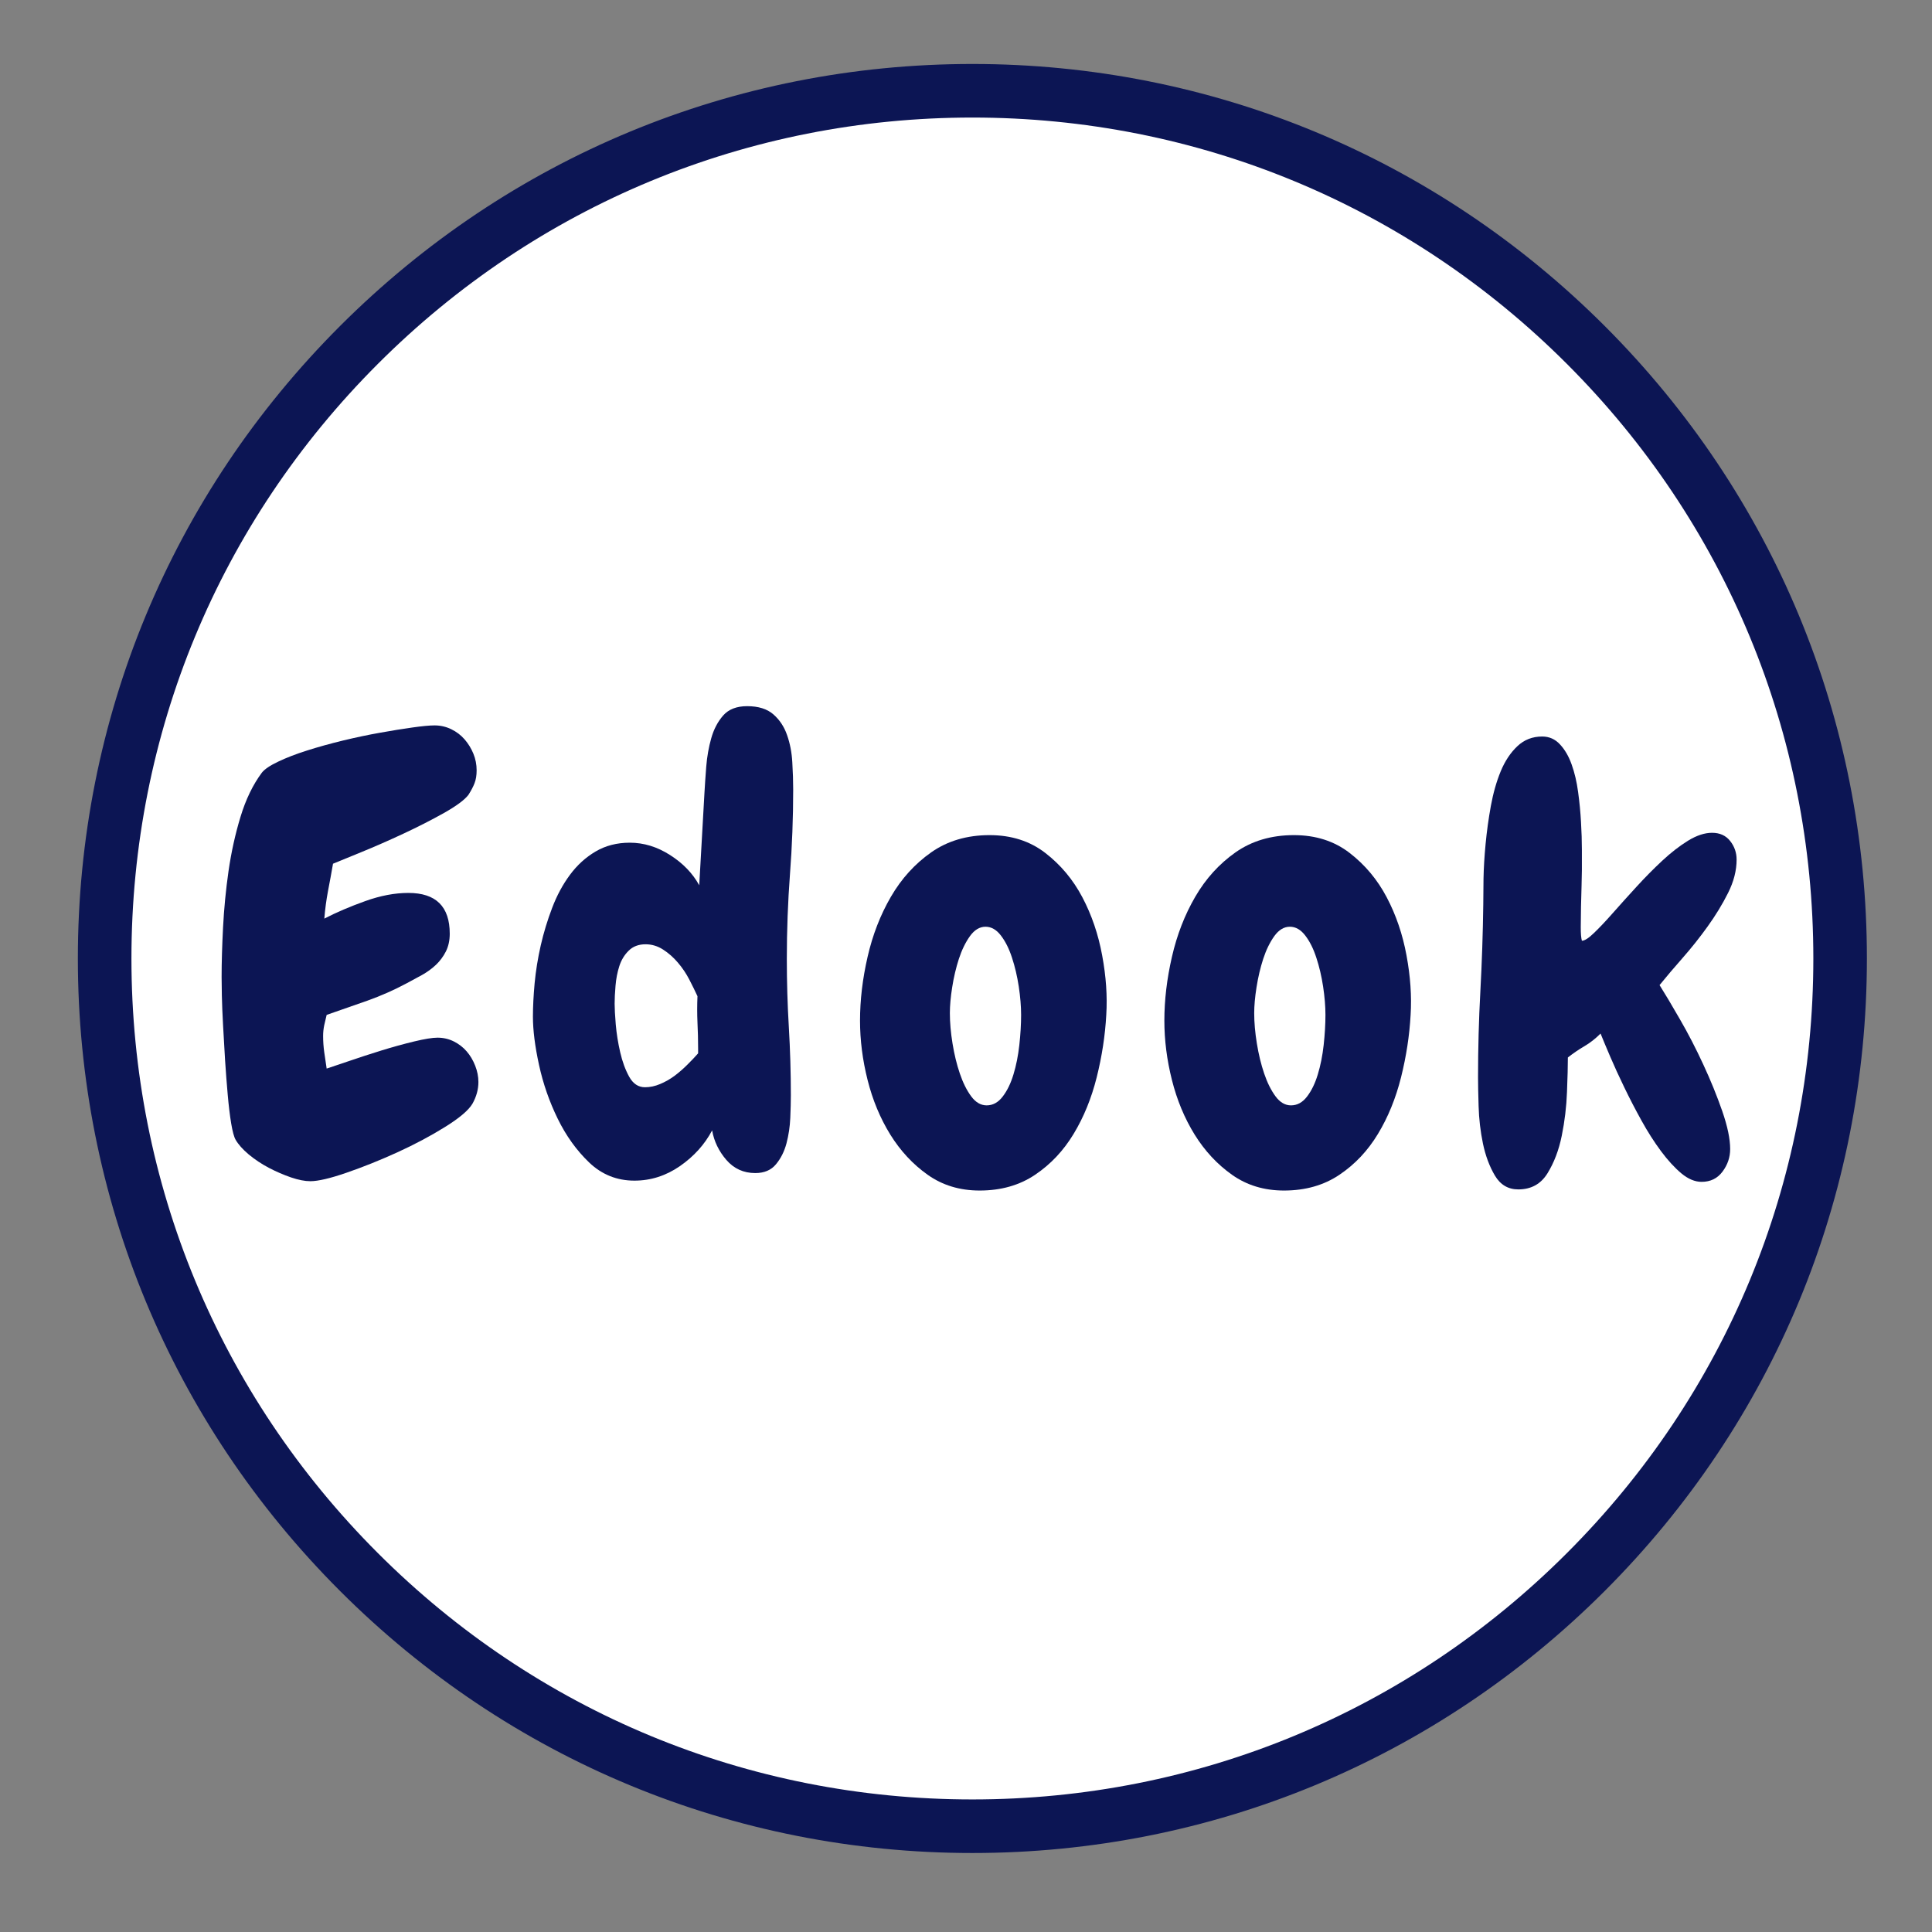 <svg xmlns="http://www.w3.org/2000/svg" xmlns:xlink="http://www.w3.org/1999/xlink" width="500" zoomAndPan="magnify" viewBox="0 0 375 375" height="500" preserveAspectRatio="xMidYMid meet" version="1.0"><rect x="0" y="0" width="375" height="375" fill="#808080" stroke="none"/><defs><g/><clipPath id="d922558bef"><path d="M 15.113 12.418 L 362.363 12.418 L 362.363 359.668 L 15.113 359.668 Z M 15.113 12.418 " clip-rule="nonzero"/></clipPath></defs><g clip-path="url(#d922558bef)"><path fill="#ffffff" d="M 362.02 186.043 C 362.02 188.879 361.949 191.711 361.809 194.547 C 361.672 197.379 361.461 200.203 361.184 203.027 C 360.906 205.848 360.559 208.664 360.145 211.469 C 359.727 214.273 359.242 217.066 358.688 219.848 C 358.137 222.629 357.516 225.395 356.824 228.145 C 356.137 230.898 355.379 233.629 354.559 236.344 C 353.734 239.055 352.844 241.75 351.891 244.418 C 350.934 247.09 349.914 249.734 348.828 252.352 C 347.742 254.973 346.594 257.566 345.383 260.129 C 344.168 262.691 342.895 265.227 341.559 267.727 C 340.223 270.227 338.824 272.691 337.367 275.125 C 335.906 277.559 334.391 279.953 332.816 282.312 C 331.242 284.668 329.609 286.988 327.918 289.266 C 326.23 291.543 324.484 293.777 322.688 295.969 C 320.887 298.16 319.035 300.309 317.133 302.41 C 315.227 304.512 313.273 306.562 311.266 308.57 C 309.262 310.574 307.207 312.527 305.105 314.434 C 303.004 316.34 300.859 318.191 298.668 319.988 C 296.477 321.789 294.238 323.531 291.961 325.223 C 289.684 326.91 287.367 328.543 285.008 330.117 C 282.652 331.695 280.254 333.211 277.824 334.668 C 275.391 336.125 272.926 337.523 270.422 338.859 C 267.922 340.199 265.391 341.473 262.824 342.684 C 260.262 343.898 257.672 345.047 255.051 346.133 C 252.43 347.215 249.785 348.238 247.117 349.191 C 244.445 350.148 241.754 351.035 239.039 351.859 C 236.328 352.684 233.594 353.438 230.844 354.129 C 228.094 354.816 225.328 355.438 222.547 355.992 C 219.766 356.543 216.969 357.031 214.164 357.445 C 211.359 357.863 208.547 358.207 205.723 358.488 C 202.902 358.766 200.074 358.973 197.242 359.113 C 194.41 359.25 191.574 359.32 188.738 359.32 C 185.902 359.32 183.07 359.25 180.238 359.113 C 177.406 358.973 174.578 358.766 171.754 358.488 C 168.934 358.207 166.121 357.863 163.316 357.445 C 160.508 357.031 157.715 356.543 154.934 355.992 C 152.152 355.438 149.387 354.816 146.637 354.129 C 143.887 353.438 141.152 352.684 138.441 351.859 C 135.727 351.035 133.035 350.148 130.363 349.191 C 127.695 348.238 125.051 347.215 122.43 346.133 C 119.809 345.047 117.219 343.898 114.652 342.684 C 112.09 341.473 109.559 340.199 107.059 338.859 C 104.555 337.523 102.09 336.125 99.656 334.668 C 97.227 333.211 94.828 331.695 92.473 330.117 C 90.113 328.543 87.797 326.91 85.52 325.223 C 83.242 323.531 81.004 321.789 78.812 319.988 C 76.621 318.191 74.477 316.34 72.375 314.434 C 70.273 312.527 68.219 310.574 66.215 308.57 C 64.207 306.562 62.254 304.512 60.348 302.41 C 58.445 300.309 56.594 298.16 54.793 295.969 C 52.996 293.777 51.25 291.543 49.562 289.266 C 47.871 286.988 46.238 284.668 44.664 282.312 C 43.09 279.953 41.57 277.559 40.113 275.125 C 38.656 272.691 37.258 270.227 35.922 267.727 C 34.586 265.227 33.312 262.691 32.098 260.129 C 30.887 257.566 29.738 254.973 28.652 252.352 C 27.566 249.734 26.547 247.09 25.59 244.418 C 24.637 241.75 23.746 239.055 22.922 236.344 C 22.102 233.629 21.344 230.898 20.656 228.145 C 19.965 225.395 19.344 222.629 18.793 219.848 C 18.238 217.066 17.754 214.273 17.336 211.469 C 16.922 208.664 16.574 205.848 16.297 203.027 C 16.02 200.203 15.809 197.379 15.672 194.547 C 15.531 191.711 15.461 188.879 15.461 186.043 C 15.461 183.207 15.531 180.371 15.672 177.539 C 15.809 174.707 16.02 171.879 16.297 169.059 C 16.574 166.238 16.922 163.422 17.336 160.617 C 17.754 157.812 18.238 155.02 18.793 152.238 C 19.344 149.457 19.965 146.691 20.656 143.941 C 21.344 141.188 22.102 138.457 22.922 135.742 C 23.746 133.027 24.637 130.336 25.59 127.668 C 26.547 124.996 27.566 122.352 28.652 119.73 C 29.738 117.113 30.887 114.52 32.098 111.957 C 33.312 109.395 34.586 106.859 35.922 104.359 C 37.258 101.859 38.656 99.391 40.113 96.961 C 41.57 94.527 43.09 92.133 44.664 89.773 C 46.238 87.418 47.871 85.098 49.562 82.82 C 51.25 80.543 52.996 78.309 54.793 76.117 C 56.594 73.926 58.445 71.777 60.348 69.676 C 62.254 67.574 64.207 65.523 66.215 63.516 C 68.219 61.512 70.273 59.555 72.375 57.652 C 74.477 55.746 76.621 53.895 78.812 52.098 C 81.004 50.297 83.242 48.555 85.52 46.863 C 87.797 45.176 90.113 43.543 92.473 41.969 C 94.828 40.391 97.227 38.875 99.656 37.418 C 102.09 35.957 104.555 34.562 107.059 33.227 C 109.559 31.887 112.09 30.613 114.652 29.402 C 117.219 28.188 119.809 27.039 122.43 25.953 C 125.051 24.867 127.695 23.848 130.363 22.895 C 133.035 21.938 135.727 21.051 138.441 20.227 C 141.152 19.402 143.887 18.645 146.637 17.957 C 149.387 17.27 152.152 16.648 154.934 16.094 C 157.715 15.539 160.508 15.055 163.316 14.641 C 166.121 14.223 168.934 13.875 171.754 13.598 C 174.578 13.32 177.406 13.113 180.238 12.973 C 183.07 12.832 185.902 12.766 188.738 12.766 C 191.574 12.766 194.41 12.832 197.242 12.973 C 200.074 13.113 202.902 13.32 205.723 13.598 C 208.547 13.875 211.359 14.223 214.164 14.641 C 216.969 15.055 219.766 15.539 222.547 16.094 C 225.328 16.648 228.094 17.27 230.844 17.957 C 233.594 18.645 236.328 19.402 239.039 20.227 C 241.754 21.051 244.445 21.938 247.117 22.895 C 249.785 23.848 252.43 24.867 255.051 25.953 C 257.672 27.039 260.262 28.188 262.824 29.402 C 265.391 30.613 267.922 31.887 270.422 33.227 C 272.926 34.562 275.391 35.957 277.824 37.418 C 280.254 38.875 282.652 40.391 285.008 41.969 C 287.367 43.543 289.684 45.176 291.961 46.863 C 294.238 48.555 296.477 50.297 298.668 52.098 C 300.859 53.895 303.004 55.746 305.105 57.652 C 307.207 59.555 309.262 61.512 311.266 63.516 C 313.273 65.523 315.227 67.574 317.133 69.676 C 319.035 71.777 320.887 73.926 322.688 76.117 C 324.484 78.309 326.23 80.543 327.918 82.82 C 329.609 85.098 331.242 87.418 332.816 89.773 C 334.391 92.133 335.906 94.527 337.367 96.961 C 338.824 99.391 340.223 101.859 341.559 104.359 C 342.895 106.859 344.168 109.395 345.383 111.957 C 346.594 114.52 347.742 117.113 348.828 119.73 C 349.914 122.352 350.934 124.996 351.891 127.668 C 352.844 130.336 353.734 133.027 354.559 135.742 C 355.379 138.457 356.137 141.188 356.824 143.941 C 357.516 146.691 358.137 149.457 358.688 152.238 C 359.242 155.02 359.727 157.812 360.145 160.617 C 360.559 163.422 360.906 166.238 361.184 169.059 C 361.461 171.879 361.672 174.707 361.809 177.539 C 361.949 180.371 362.02 183.207 362.02 186.043 Z M 362.02 186.043 " fill-opacity="1" fill-rule="nonzero"/><path fill="#0c1554" d="M 188.738 359.668 C 142.371 359.668 98.773 341.578 65.988 308.793 C 33.207 276.008 15.113 232.41 15.113 186.043 C 15.113 139.672 33.207 96.078 65.988 63.293 C 98.773 30.508 142.371 12.418 188.738 12.418 C 235.109 12.418 278.707 30.508 311.492 63.293 C 344.273 96.078 362.363 139.672 362.363 186.043 C 362.363 232.41 344.273 276.008 311.492 308.793 C 278.707 341.578 235.109 359.668 188.738 359.668 Z M 188.738 22.816 C 145.145 22.816 104.18 39.797 73.336 70.641 C 42.492 101.484 25.512 142.445 25.512 186.043 C 25.512 229.641 42.492 270.602 73.336 301.445 C 104.18 332.289 145.145 349.27 188.738 349.27 C 232.336 349.27 273.301 332.289 304.145 301.445 C 334.988 270.602 351.969 229.641 351.969 186.043 C 351.969 142.445 334.988 101.484 304.145 70.641 C 273.301 39.797 232.336 22.816 188.738 22.816 Z M 188.738 22.816 " fill-opacity="1" fill-rule="nonzero"/></g><g fill="#0c1554" fill-opacity="1"><g transform="translate(40.061, 227.801)"><g><path d="M 52.797 -17.781 C 52.797 -16.352 52.414 -14.957 51.656 -13.594 C 50.906 -12.312 49.129 -10.801 46.328 -9.062 C 43.535 -7.32 40.441 -5.676 37.047 -4.125 C 33.648 -2.582 30.363 -1.266 27.188 -0.172 C 24.02 0.922 21.68 1.469 20.172 1.469 C 19.109 1.469 17.859 1.223 16.422 0.734 C 14.992 0.242 13.562 -0.375 12.125 -1.125 C 10.688 -1.883 9.379 -2.754 8.203 -3.734 C 7.035 -4.723 6.191 -5.672 5.672 -6.578 C 5.367 -7.098 5.082 -8.148 4.812 -9.734 C 4.551 -11.328 4.328 -13.18 4.141 -15.297 C 3.953 -17.41 3.781 -19.656 3.625 -22.031 C 3.477 -24.414 3.348 -26.68 3.234 -28.828 C 3.117 -30.984 3.039 -32.891 3 -34.547 C 2.969 -36.211 2.953 -37.422 2.953 -38.172 C 2.953 -40.973 3.047 -44.188 3.234 -47.812 C 3.422 -51.438 3.773 -55.078 4.297 -58.734 C 4.828 -62.398 5.602 -65.91 6.625 -69.266 C 7.645 -72.629 9.023 -75.484 10.766 -77.828 C 11.297 -78.504 12.352 -79.219 13.938 -79.969 C 15.52 -80.727 17.383 -81.445 19.531 -82.125 C 21.688 -82.812 24.008 -83.457 26.5 -84.062 C 29 -84.664 31.398 -85.172 33.703 -85.578 C 36.004 -85.992 38.098 -86.332 39.984 -86.594 C 41.879 -86.863 43.316 -87 44.297 -87 C 45.43 -87 46.504 -86.754 47.516 -86.266 C 48.535 -85.773 49.406 -85.113 50.125 -84.281 C 50.844 -83.445 51.41 -82.52 51.828 -81.5 C 52.242 -80.488 52.453 -79.414 52.453 -78.281 C 52.453 -77.301 52.316 -76.469 52.047 -75.781 C 51.785 -75.102 51.391 -74.348 50.859 -73.516 C 50.109 -72.535 48.523 -71.363 46.109 -70 C 43.691 -68.645 41.066 -67.305 38.234 -65.984 C 35.398 -64.66 32.68 -63.469 30.078 -62.406 C 27.473 -61.352 25.641 -60.602 24.578 -60.156 C 24.273 -58.414 23.953 -56.656 23.609 -54.875 C 23.273 -53.102 23.035 -51.312 22.891 -49.5 C 25.223 -50.707 27.863 -51.836 30.812 -52.891 C 33.758 -53.953 36.555 -54.484 39.203 -54.484 C 44.555 -54.484 47.234 -51.844 47.234 -46.562 C 47.234 -45.281 46.988 -44.145 46.5 -43.156 C 46.008 -42.176 45.367 -41.305 44.578 -40.547 C 43.785 -39.797 42.879 -39.133 41.859 -38.562 C 40.836 -38 39.836 -37.457 38.859 -36.938 C 36.441 -35.645 33.91 -34.523 31.266 -33.578 C 28.617 -32.641 25.977 -31.719 23.344 -30.812 C 23.188 -30.207 23.031 -29.547 22.875 -28.828 C 22.727 -28.109 22.656 -27.41 22.656 -26.734 C 22.656 -25.68 22.727 -24.625 22.875 -23.562 C 23.031 -22.508 23.188 -21.453 23.344 -20.391 C 24.25 -20.691 25.703 -21.18 27.703 -21.859 C 29.703 -22.547 31.797 -23.227 33.984 -23.906 C 36.172 -24.582 38.285 -25.164 40.328 -25.656 C 42.367 -26.145 43.879 -26.391 44.859 -26.391 C 45.992 -26.391 47.051 -26.145 48.031 -25.656 C 49.008 -25.164 49.836 -24.523 50.516 -23.734 C 51.203 -22.941 51.754 -22.016 52.172 -20.953 C 52.586 -19.898 52.797 -18.844 52.797 -17.781 Z M 52.797 -17.781 "/></g></g></g><g fill="#0c1554" fill-opacity="1"><g transform="translate(101.738, 227.801)"><g><path d="M 52.219 -74.547 C 52.219 -69.023 52.008 -63.547 51.594 -58.109 C 51.188 -52.672 50.984 -47.195 50.984 -41.688 C 50.984 -37.227 51.113 -32.805 51.375 -28.422 C 51.633 -24.047 51.766 -19.633 51.766 -15.188 C 51.766 -13.977 51.727 -12.52 51.656 -10.812 C 51.582 -9.113 51.336 -7.473 50.922 -5.891 C 50.504 -4.305 49.82 -2.945 48.875 -1.812 C 47.938 -0.676 46.598 -0.109 44.859 -0.109 C 42.598 -0.109 40.727 -0.957 39.25 -2.656 C 37.781 -4.363 36.859 -6.273 36.484 -8.391 C 35.047 -5.672 32.969 -3.363 30.25 -1.469 C 27.531 0.414 24.582 1.359 21.406 1.359 C 18.008 1.359 15.082 0.188 12.625 -2.156 C 10.176 -4.5 8.141 -7.332 6.516 -10.656 C 4.891 -13.977 3.68 -17.453 2.891 -21.078 C 2.098 -24.703 1.703 -27.832 1.703 -30.469 C 1.703 -32.363 1.812 -34.52 2.031 -36.938 C 2.258 -39.352 2.656 -41.805 3.219 -44.297 C 3.789 -46.785 4.531 -49.219 5.438 -51.594 C 6.344 -53.977 7.492 -56.113 8.891 -58 C 10.285 -59.883 11.945 -61.395 13.875 -62.531 C 15.801 -63.664 18.008 -64.234 20.5 -64.234 C 23.219 -64.234 25.82 -63.438 28.312 -61.844 C 30.812 -60.258 32.703 -58.301 33.984 -55.969 L 35 -73.969 C 35.082 -75.406 35.195 -77.086 35.344 -79.016 C 35.5 -80.941 35.82 -82.77 36.312 -84.5 C 36.801 -86.238 37.57 -87.711 38.625 -88.922 C 39.688 -90.129 41.238 -90.734 43.281 -90.734 C 45.469 -90.734 47.164 -90.203 48.375 -89.141 C 49.582 -88.086 50.469 -86.75 51.031 -85.125 C 51.602 -83.508 51.941 -81.754 52.047 -79.859 C 52.16 -77.973 52.219 -76.203 52.219 -74.547 Z M 33.766 -24.25 C 33.766 -25.977 33.723 -27.672 33.641 -29.328 C 33.566 -30.992 33.566 -32.695 33.641 -34.438 C 33.191 -35.414 32.664 -36.488 32.062 -37.656 C 31.457 -38.832 30.719 -39.93 29.844 -40.953 C 28.977 -41.973 28.016 -42.82 26.953 -43.5 C 25.898 -44.176 24.77 -44.516 23.562 -44.516 C 22.207 -44.516 21.113 -44.098 20.281 -43.266 C 19.445 -42.441 18.844 -41.441 18.469 -40.266 C 18.094 -39.098 17.848 -37.832 17.734 -36.469 C 17.617 -35.113 17.562 -33.945 17.562 -32.969 C 17.562 -32.062 17.633 -30.719 17.781 -28.938 C 17.938 -27.164 18.223 -25.375 18.641 -23.562 C 19.055 -21.75 19.641 -20.16 20.391 -18.797 C 21.148 -17.441 22.172 -16.766 23.453 -16.766 C 24.43 -16.766 25.41 -16.973 26.391 -17.391 C 27.379 -17.805 28.305 -18.332 29.172 -18.969 C 30.035 -19.613 30.863 -20.332 31.656 -21.125 C 32.457 -21.914 33.16 -22.656 33.766 -23.344 Z M 33.766 -24.25 "/></g></g></g><g fill="#0c1554" fill-opacity="1"><g transform="translate(165.227, 227.801)"><g><path d="M 24.922 3.281 C 21.066 3.281 17.703 2.258 14.828 0.219 C 11.961 -1.812 9.547 -4.41 7.578 -7.578 C 5.617 -10.754 4.148 -14.285 3.172 -18.172 C 2.191 -22.066 1.703 -25.906 1.703 -29.688 C 1.703 -33.688 2.191 -37.816 3.172 -42.078 C 4.148 -46.348 5.66 -50.238 7.703 -53.75 C 9.742 -57.258 12.348 -60.129 15.516 -62.359 C 18.691 -64.586 22.469 -65.703 26.844 -65.703 C 31.07 -65.703 34.676 -64.551 37.656 -62.25 C 40.645 -59.945 43.047 -57.078 44.859 -53.641 C 46.672 -50.203 47.953 -46.441 48.703 -42.359 C 49.461 -38.285 49.727 -34.438 49.5 -30.812 C 49.281 -26.812 48.66 -22.77 47.641 -18.688 C 46.617 -14.613 45.125 -10.953 43.156 -7.703 C 41.195 -4.453 38.707 -1.812 35.688 0.219 C 32.664 2.258 29.078 3.281 24.922 3.281 Z M 26.062 -47.922 C 24.926 -47.922 23.922 -47.316 23.047 -46.109 C 22.18 -44.898 21.461 -43.426 20.891 -41.688 C 20.328 -39.945 19.895 -38.113 19.594 -36.188 C 19.289 -34.27 19.141 -32.594 19.141 -31.156 C 19.141 -29.344 19.312 -27.379 19.656 -25.266 C 20 -23.148 20.473 -21.203 21.078 -19.422 C 21.68 -17.648 22.414 -16.176 23.281 -15 C 24.145 -13.832 25.145 -13.25 26.281 -13.25 C 27.488 -13.25 28.523 -13.816 29.391 -14.953 C 30.266 -16.086 30.961 -17.52 31.484 -19.25 C 32.016 -20.988 32.395 -22.895 32.625 -24.969 C 32.852 -27.051 32.969 -29 32.969 -30.812 C 32.969 -32.477 32.816 -34.312 32.516 -36.312 C 32.211 -38.312 31.773 -40.176 31.203 -41.906 C 30.641 -43.645 29.922 -45.082 29.047 -46.219 C 28.18 -47.352 27.188 -47.922 26.062 -47.922 Z M 26.062 -47.922 "/></g></g></g><g fill="#0c1554" fill-opacity="1"><g transform="translate(224.299, 227.801)"><g><path d="M 24.922 3.281 C 21.066 3.281 17.703 2.258 14.828 0.219 C 11.961 -1.812 9.547 -4.41 7.578 -7.578 C 5.617 -10.754 4.148 -14.285 3.172 -18.172 C 2.191 -22.066 1.703 -25.906 1.703 -29.688 C 1.703 -33.688 2.191 -37.816 3.172 -42.078 C 4.148 -46.348 5.66 -50.238 7.703 -53.75 C 9.742 -57.258 12.348 -60.129 15.516 -62.359 C 18.691 -64.586 22.469 -65.703 26.844 -65.703 C 31.07 -65.703 34.676 -64.551 37.656 -62.25 C 40.645 -59.945 43.047 -57.078 44.859 -53.641 C 46.672 -50.203 47.953 -46.441 48.703 -42.359 C 49.461 -38.285 49.727 -34.438 49.5 -30.812 C 49.281 -26.812 48.66 -22.77 47.641 -18.688 C 46.617 -14.613 45.125 -10.953 43.156 -7.703 C 41.195 -4.453 38.707 -1.812 35.688 0.219 C 32.664 2.258 29.078 3.281 24.922 3.281 Z M 26.062 -47.922 C 24.926 -47.922 23.922 -47.316 23.047 -46.109 C 22.18 -44.898 21.461 -43.426 20.891 -41.688 C 20.328 -39.945 19.895 -38.113 19.594 -36.188 C 19.289 -34.27 19.141 -32.594 19.141 -31.156 C 19.141 -29.344 19.312 -27.379 19.656 -25.266 C 20 -23.148 20.473 -21.203 21.078 -19.422 C 21.68 -17.648 22.414 -16.176 23.281 -15 C 24.145 -13.832 25.145 -13.25 26.281 -13.25 C 27.488 -13.25 28.523 -13.816 29.391 -14.953 C 30.266 -16.086 30.961 -17.52 31.484 -19.25 C 32.016 -20.988 32.395 -22.895 32.625 -24.969 C 32.852 -27.051 32.969 -29 32.969 -30.812 C 32.969 -32.477 32.816 -34.312 32.516 -36.312 C 32.211 -38.312 31.773 -40.176 31.203 -41.906 C 30.641 -43.645 29.922 -45.082 29.047 -46.219 C 28.18 -47.352 27.188 -47.922 26.062 -47.922 Z M 26.062 -47.922 "/></g></g></g><g fill="#0c1554" fill-opacity="1"><g transform="translate(283.371, 227.801)"><g><path d="M 53.703 -60.953 C 53.703 -58.836 53.148 -56.68 52.047 -54.484 C 50.953 -52.297 49.629 -50.125 48.078 -47.969 C 46.535 -45.82 44.914 -43.785 43.219 -41.859 C 41.52 -39.93 40.031 -38.176 38.75 -36.594 C 39.801 -34.926 41.117 -32.711 42.703 -29.953 C 44.297 -27.203 45.805 -24.281 47.234 -21.188 C 48.672 -18.094 49.898 -15.07 50.922 -12.125 C 51.941 -9.176 52.453 -6.723 52.453 -4.766 C 52.453 -3.172 51.957 -1.711 50.969 -0.391 C 49.988 0.93 48.633 1.594 46.906 1.594 C 45.613 1.594 44.305 1.047 42.984 -0.047 C 41.672 -1.148 40.352 -2.586 39.031 -4.359 C 37.707 -6.141 36.441 -8.125 35.234 -10.312 C 34.023 -12.5 32.91 -14.648 31.891 -16.766 C 30.867 -18.879 29.961 -20.859 29.172 -22.703 C 28.379 -24.555 27.754 -26.051 27.297 -27.188 C 26.316 -26.207 25.281 -25.395 24.188 -24.75 C 23.094 -24.113 22.016 -23.379 20.953 -22.547 C 20.953 -20.961 20.895 -18.734 20.781 -15.859 C 20.676 -12.992 20.336 -10.16 19.766 -7.359 C 19.203 -4.566 18.273 -2.129 16.984 -0.047 C 15.703 2.023 13.816 3.062 11.328 3.062 C 9.367 3.062 7.859 2.172 6.797 0.391 C 5.742 -1.379 4.969 -3.453 4.469 -5.828 C 3.977 -8.211 3.695 -10.629 3.625 -13.078 C 3.551 -15.535 3.516 -17.406 3.516 -18.688 C 3.516 -24.281 3.664 -29.867 3.969 -35.453 C 4.27 -41.047 4.457 -46.633 4.531 -52.219 C 4.531 -53.508 4.547 -55.191 4.578 -57.266 C 4.617 -59.336 4.754 -61.582 4.984 -64 C 5.211 -66.414 5.551 -68.867 6 -71.359 C 6.457 -73.859 7.098 -76.109 7.922 -78.109 C 8.754 -80.109 9.832 -81.727 11.156 -82.969 C 12.477 -84.219 14.082 -84.844 15.969 -84.844 C 17.332 -84.844 18.484 -84.332 19.422 -83.312 C 20.367 -82.301 21.125 -81 21.688 -79.406 C 22.258 -77.82 22.676 -76.047 22.938 -74.078 C 23.207 -72.117 23.395 -70.176 23.5 -68.25 C 23.613 -66.32 23.672 -64.523 23.672 -62.859 C 23.672 -61.203 23.672 -59.883 23.672 -58.906 C 23.672 -58.227 23.648 -57.227 23.609 -55.906 C 23.578 -54.582 23.539 -53.203 23.5 -51.766 C 23.469 -50.336 23.453 -49.02 23.453 -47.812 C 23.453 -46.602 23.523 -45.734 23.672 -45.203 C 24.203 -45.203 24.992 -45.711 26.047 -46.734 C 27.109 -47.754 28.336 -49.055 29.734 -50.641 C 31.129 -52.223 32.641 -53.898 34.266 -55.672 C 35.891 -57.453 37.551 -59.133 39.25 -60.719 C 40.945 -62.301 42.625 -63.602 44.281 -64.625 C 45.945 -65.645 47.5 -66.156 48.938 -66.156 C 50.445 -66.156 51.617 -65.625 52.453 -64.562 C 53.285 -63.508 53.703 -62.305 53.703 -60.953 Z M 53.703 -60.953 "/></g></g></g></svg>